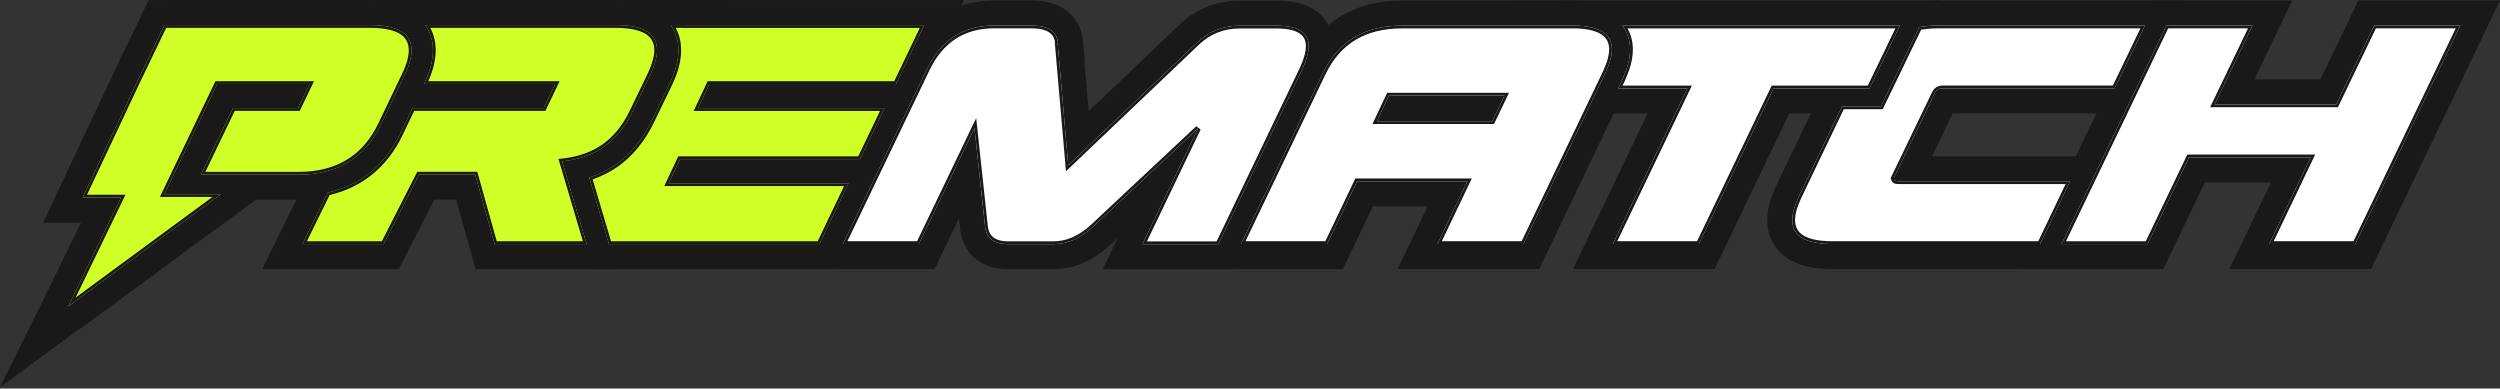 <svg viewBox="0 0 888 138" fill="none" xmlns="http://www.w3.org/2000/svg">
<rect x="0" y="0" width="888" height="138" fill="#333333" stroke="none"/>
<path d="M0 137.537L91.031 70.748L29.189 78.663L0 137.537Z" fill="#191919"/>
<path d="M777.543 55.91L762.81 86.689H732.257L769.505 9.086H800.058L786.621 37.09H829.811L843.293 9.086H873.845L836.597 86.659H806.045L820.778 55.88H777.588L777.558 55.91H777.543Z" fill="#FF0000"/>
<path d="M814.207 0.181L800.771 28.185H824.215L837.697 0.181H888L842.2 95.564H791.909L806.642 64.786H783.168L768.42 95.594H718.105L763.902 0.181H814.207ZM769.505 9.086L732.257 86.689H762.81L777.543 55.91H777.558L777.588 55.88H820.778L806.044 86.659H836.597L873.845 9.086H843.292L829.811 37.09H786.621L800.058 9.086H769.505Z" fill="#191919"/>
<path d="M673.037 62.485L687.168 33.184C687.71 31.993 688.691 31.375 690.093 31.375H751.108L761.86 9.086H688.103C685.856 9.086 683.759 9.312 681.739 9.629L668.121 37.799H654.293L638.896 69.904C638.534 70.734 638.187 71.548 637.901 72.287C637.614 73.026 637.328 73.81 637.131 74.579C634.975 82.647 639.544 86.674 650.87 86.674H724.627L735.273 64.385H674.259C673.037 64.385 672.555 63.963 672.781 63.103C672.856 62.817 672.932 62.621 673.068 62.455V62.485H673.037Z" fill="#FF0000"/>
<path d="M776.043 0.181L756.699 40.28H693.632L686.302 55.48H749.396L730.242 95.579H650.87C644.683 95.579 637.887 94.586 633.06 90.336C627.333 85.293 626.957 78.257 628.503 72.38C628.511 72.349 628.518 72.318 628.526 72.288C628.527 72.285 628.528 72.283 628.528 72.28C628.86 71.006 629.295 69.849 629.598 69.068C629.953 68.151 630.36 67.2 630.734 66.343L630.797 66.197L630.867 66.054L648.687 28.894H662.535L675.751 1.553L680.36 0.831C682.672 0.469 685.253 0.181 688.102 0.181V9.086C685.855 9.086 683.759 9.313 681.738 9.629L668.122 37.799H654.293L638.896 69.905L638.37 71.13C638.202 71.53 638.043 71.918 637.9 72.288L637.688 72.849C637.477 73.418 637.279 74.003 637.132 74.58C635.043 82.396 639.265 86.418 649.828 86.662L650.87 86.674H724.627L735.273 64.385H674.259C673.038 64.385 672.555 63.963 672.781 63.103C672.852 62.833 672.925 62.645 673.047 62.485H673.068V62.455C673.06 62.464 673.054 62.475 673.047 62.485H673.038L687.168 33.184C687.677 32.068 688.57 31.455 689.835 31.382L690.093 31.375H751.108L761.86 9.086H688.102V0.181H776.043Z" fill="#191919"/>
<path d="M375.671 15.269L379.441 58.7L425.044 15.269C429.327 11.152 434.439 9.131 440.38 9.131H453.53C462.669 9.131 466.273 12.69 464.343 19.838C464.147 20.607 463.86 21.391 463.574 22.191C463.242 22.96 462.925 23.789 462.548 24.634L432.765 86.734H405.817L425.572 45.565L388.173 80.581C383.739 84.698 379.034 86.719 374.118 86.719H358.103C355.63 86.719 353.699 86.206 352.312 85.165C350.925 84.14 350.125 82.587 349.899 80.521L346.129 45.505L326.374 86.674H299.426L329.239 24.573C334.186 14.258 342.163 9.071 353.141 9.071H366.291C372.248 9.071 375.4 11.137 375.777 15.209L375.671 15.239V15.269Z" fill="#FF0000"/>
<path d="M353.141 9.071L352.629 9.075C341.915 9.235 334.108 14.42 329.239 24.573L299.426 86.674H326.374L346.129 45.505L349.899 80.521C350.126 82.587 350.925 84.14 352.312 85.166C353.613 86.141 355.39 86.653 357.645 86.713L358.103 86.719H374.118L374.578 86.714C379.175 86.595 383.584 84.698 387.756 80.961L388.173 80.582L425.572 45.566L405.817 86.734H432.765L462.548 24.634C462.737 24.212 462.91 23.793 463.078 23.384L463.573 22.191C463.86 21.392 464.146 20.608 464.343 19.838C466.212 12.914 462.889 9.357 454.371 9.142L453.53 9.131V0.226C458.725 0.226 464.965 1.135 469.351 5.475C474.389 10.46 474.317 17.062 472.94 22.16L472.939 22.16C472.702 23.067 472.403 23.946 472.17 24.601L471.862 25.46L471.751 25.718C471.74 25.744 470.963 27.631 470.68 28.264L470.63 28.376L470.578 28.485L438.37 95.639H391.666L397.006 84.509L394.259 87.082L394.232 87.107C388.504 92.426 381.72 95.625 374.118 95.625H358.103C354.543 95.625 350.486 94.905 347.019 92.327C347.008 92.319 346.998 92.311 346.988 92.304C346.982 92.299 346.975 92.295 346.969 92.29C343.187 89.471 341.478 85.42 341.047 81.49L341.045 81.475L340.624 77.561L331.979 95.579H285.272L321.211 20.723C324.246 14.393 328.465 9.129 334.08 5.484C339.719 1.825 346.201 0.166 353.141 0.166V9.071ZM366.291 0.166C370.087 0.166 374.346 0.788 377.976 3.144C382.068 5.801 384.23 9.918 384.644 14.388L385.325 21.741L385.175 21.784L386.711 39.478L418.872 8.85C424.843 3.11 432.179 0.226 440.381 0.226V9.131L439.826 9.138C434.12 9.26 429.193 11.281 425.044 15.269L379.441 58.7L375.671 15.269V15.239L375.777 15.209C375.412 11.264 372.442 9.202 366.841 9.077L366.291 9.071V0.166ZM453.53 0.226V9.131H440.381V0.226H453.53ZM366.291 0.166V9.071H353.141V0.166H366.291Z" fill="#191919"/>
<path d="M243.569 8.905H238.23C240.266 11.74 242.045 16.46 240.16 23.578C239.618 25.644 238.773 27.831 237.687 30.048L231.414 43.017C228.292 49.486 224.145 54.598 219.033 58.263C216.138 60.329 212.865 61.927 209.291 63.088L216.304 86.689H291.071C291.071 86.689 295.505 77.43 301.386 65.109H237.506L241.533 56.529H305.473C308.308 50.647 311.248 44.434 314.159 38.417H247.957L251.983 29.837H318.261L318.396 29.55C322.257 21.512 328.274 8.935 328.274 8.935H243.553L243.569 8.905Z" fill="#FF0000"/>
<path d="M257.987 0L257.972 0.03H342.406L336.308 12.779L336.306 12.781C336.305 12.783 336.304 12.785 336.303 12.788C336.3 12.794 336.295 12.803 336.29 12.815C336.278 12.839 336.262 12.875 336.239 12.922C336.194 13.016 336.127 13.156 336.041 13.336C335.869 13.695 335.619 14.218 335.307 14.87C334.682 16.175 333.809 17.999 332.815 20.074C331.427 22.972 329.802 26.361 328.291 29.512H328.359L324.004 38.514L323.897 38.742H323.895L322.176 42.295C319.749 47.313 317.409 52.237 315.032 57.194L309.423 68.945C306.481 75.107 303.901 80.505 302.057 84.361C301.135 86.289 300.397 87.833 299.889 88.894C299.635 89.424 299.439 89.835 299.306 90.112C299.24 90.251 299.188 90.356 299.154 90.427C299.138 90.463 299.125 90.49 299.117 90.507C299.113 90.516 299.108 90.523 299.106 90.528C299.105 90.53 299.105 90.531 299.104 90.533L299.103 90.534L296.681 95.594H209.66L198.282 57.302L206.54 54.619C209.348 53.706 211.786 52.495 213.861 51.014C217.589 48.337 220.828 44.464 223.393 39.147L223.397 39.139L229.671 26.17L229.68 26.15L229.69 26.13C230.57 24.333 231.183 22.703 231.548 21.315L231.55 21.306L231.553 21.299C231.927 19.884 232.052 18.743 232.053 17.84H229.135L231.003 14.109L230.997 14.1L220.872 0H257.987ZM238.231 8.905C240.266 11.74 242.045 16.46 240.16 23.578C239.617 25.644 238.773 27.831 237.688 30.047L231.414 43.017C228.293 49.486 224.146 54.598 219.034 58.263C216.138 60.329 212.866 61.927 209.292 63.088L216.304 86.689H291.072C291.092 86.647 295.519 77.401 301.387 65.109H237.507L241.533 56.528H305.473C308.308 50.647 311.248 44.434 314.159 38.417H247.957L251.984 29.837H318.261L318.397 29.55C322.258 21.512 328.274 8.935 328.274 8.935H243.554L243.569 8.905H238.231Z" fill="#191919"/>
<path d="M576.223 9.101C576.223 9.101 576.253 9.131 576.298 9.161C578.198 11.634 580.083 16.023 578.289 22.779C578.002 23.804 577.671 24.845 577.263 25.825C576.932 26.654 576.555 27.529 576.178 28.434L574.76 31.39H599.386L572.875 86.674H603.427L629.938 31.39H664.065L674.817 9.101H576.238H576.223Z" fill="#FF0000"/>
<path d="M689.001 0.196L669.657 40.295H635.545L609.033 95.58H558.729L585.24 40.295H560.613L568.056 24.775C568.441 23.855 568.716 23.217 568.995 22.518L569.017 22.463L569.04 22.409L569.204 21.989C569.364 21.555 569.527 21.043 569.696 20.441C570.245 18.344 570.138 17.003 569.973 16.238C569.856 15.692 569.672 15.273 569.484 14.955L554.717 0.196H689.001ZM576.299 9.161C578.199 11.635 580.084 16.023 578.289 22.779C578.003 23.805 577.67 24.846 577.263 25.826C576.931 26.655 576.555 27.529 576.178 28.434L574.76 31.39H599.386L572.875 86.674H603.428L629.939 31.39H664.065L674.818 9.102H576.223C576.226 9.104 576.255 9.133 576.299 9.161Z" fill="#191919"/>
<path d="M558.413 9.101H498.017C491.366 9.101 485.696 10.488 481.037 13.278C476.377 16.068 472.682 20.26 469.968 25.855L440.833 86.674H471.385L482.032 64.385H521.21L510.564 86.674H541.116L570.251 25.855C570.613 25.026 570.96 24.181 571.276 23.412C571.608 22.643 571.849 21.874 572.045 21.06C574.202 13.052 569.648 9.071 558.383 9.071L558.413 9.101ZM529.987 43.062H489.059L493.342 33.953H534.42L530.047 43.062H530.002H529.987Z" fill="#FF0000"/>
<path d="M558.383 0.166C564.53 0.166 571.302 1.145 576.118 5.367C581.809 10.356 582.216 17.313 580.704 23.144L580.591 23.598C580.325 24.622 579.98 25.691 579.509 26.802L579.511 26.803C579.203 27.552 578.819 28.487 578.413 29.417L578.35 29.561L578.282 29.703L546.725 95.579H496.441L507.087 73.291H487.647L477.001 95.579H426.692L461.936 22.008L461.946 21.988L461.956 21.968C465.317 15.041 470.114 9.439 476.463 5.638C482.793 1.848 490.13 0.196 498.017 0.196V9.101L497.396 9.105C491.013 9.189 485.551 10.576 481.037 13.278L480.603 13.544C476.147 16.332 472.598 20.436 469.968 25.855L440.833 86.674H471.386L482.032 64.386H521.21L510.563 86.674H541.116L570.251 25.855C570.613 25.026 570.96 24.182 571.277 23.413C571.608 22.644 571.85 21.874 572.046 21.06C574.202 13.052 569.647 9.071 558.383 9.071L558.414 9.101H498.017V0.196H536.914L536.884 0.166H558.383ZM530.048 43.062H489.059L493.342 33.954H534.421L530.048 43.062Z" fill="#191919"/>
<path d="M218.656 8.905H151.052C153.088 11.74 154.867 16.46 152.982 23.578C152.439 25.569 151.64 27.65 150.614 29.822H197.212L193.095 38.402H146.498L142.124 47.511C136.756 58.76 127.934 65.818 116.398 68.427L107.425 86.689H136.243L148.82 62.018H168.786L175.693 86.689H208.372L199.655 57.313C205.537 56.694 210.528 54.96 214.615 52.08C218.686 49.184 222.019 45.068 224.598 39.729L230.871 26.73C231.746 24.921 232.409 23.216 232.832 21.618C235.154 13.158 230.419 8.905 218.671 8.905H218.656Z" fill="#FF0000"/>
<path d="M218.656 0V8.905H151.051C153.087 11.74 154.867 16.46 152.982 23.578C152.439 25.569 151.64 27.65 150.614 29.821H197.212L193.095 38.402H146.497L142.124 47.511L141.61 48.553C136.201 59.197 127.573 65.9 116.397 68.427L107.425 86.689H136.243L148.82 62.018H168.786L175.692 86.689H208.372L199.655 57.313C205.352 56.714 210.215 55.067 214.228 52.346L214.615 52.08C218.432 49.365 221.6 45.578 224.106 40.716L224.597 39.73L230.871 26.73C231.746 24.921 232.409 23.216 232.831 21.618C235.081 13.422 230.707 9.175 219.752 8.918L218.671 8.905V0C225.087 1.27323e-05 232.067 1.055 236.976 5.462C242.787 10.68 243.081 17.921 241.419 23.975L241.417 23.974C240.813 26.236 239.926 28.456 238.891 30.599L238.892 30.6L232.618 43.599L232.617 43.602C229.601 49.845 225.537 55.09 220.287 58.966L219.776 59.337L219.745 59.358C217.013 61.284 214.048 62.782 210.897 63.896L220.302 95.594H168.938L162.032 70.923H154.275L141.698 95.594H93.127L110.282 60.679L114.433 59.741C123.224 57.753 129.855 52.543 134.087 43.675L134.092 43.665L134.096 43.657L140.894 29.497H140.92L142.561 26.019C143.41 24.222 144.001 22.646 144.379 21.273C145.003 18.902 144.931 17.305 144.74 16.309C144.548 15.302 144.175 14.596 143.818 14.1L133.694 0H218.656ZM218.671 0V8.905H218.656V0H218.671Z" fill="#191919"/>
<path fill-rule="evenodd" clip-rule="evenodd" d="M58.399 8.905H131.432C143.165 8.905 147.9 13.158 145.638 21.618C145.216 23.216 144.582 24.921 143.678 26.73L135.293 44.223C129.638 56.091 119.821 62.048 105.902 62.048H71.368L82.754 38.402H105.841L109.958 29.822H77.144L58.369 68.97H78.471L24.242 108.842L42.987 70.161H29.355L49.653 27.062H49.683L58.399 8.92H58.429L58.399 8.905Z" fill="#FF0000"/>
<path d="M131.433 0C137.849 2.82207e-05 144.815 1.058 149.724 5.456C155.52 10.647 155.861 17.859 154.241 23.918L154.24 23.917C153.665 26.085 152.832 28.307 151.707 30.578L151.708 30.579L143.324 48.072C139.862 55.33 134.903 61.203 128.315 65.2C121.751 69.18 114.142 70.953 105.902 70.953H90.807L29.517 116.016C26.219 118.441 21.693 118.305 18.546 115.687C15.4 113.068 14.444 108.642 16.229 104.958L28.776 79.066H15.317L44.003 18.156H44.082L52.798 0.015H58.395L58.399 0H131.433ZM58.399 8.905L58.429 8.921H58.399L49.683 27.062H49.653L29.355 70.16H42.987L24.242 108.842L78.471 68.97H58.368L77.143 29.821H109.958L105.842 38.402H82.754L71.368 62.048H105.902C119.821 62.048 129.638 56.091 135.293 44.223L143.677 26.73C144.582 24.921 145.216 23.216 145.638 21.618C147.9 13.158 143.165 8.905 131.433 8.905H58.399Z" fill="#191919"/>
<path d="M243.568 8.905H238.23C240.265 11.74 242.045 16.46 240.16 23.578C239.617 25.644 238.773 27.831 237.687 30.048L231.413 43.017C228.292 49.486 224.145 54.598 219.033 58.263C216.137 60.329 212.865 61.927 209.291 63.088L216.303 86.689H291.071C291.071 86.689 295.504 77.43 301.386 65.109H237.506L241.532 56.529H305.472C308.307 50.647 311.248 44.434 314.158 38.417H247.956L251.983 29.837H318.26L318.396 29.55C322.257 21.512 328.273 8.935 328.273 8.935H243.553L243.568 8.905Z" fill="#CFFF27"/>
<path d="M243.569 8.905L243.553 8.935H328.273C328.273 8.935 322.257 21.512 318.396 29.55L318.26 29.837H251.983L247.956 38.417H314.158C311.975 42.93 309.776 47.553 307.616 52.063L305.472 56.528H241.533L237.506 65.109H301.386C295.518 77.402 291.091 86.647 291.071 86.689H216.303L209.291 63.089C212.865 61.927 216.137 60.329 219.033 58.263C224.145 54.598 228.292 49.486 231.414 43.017L237.687 30.047C238.637 28.108 239.402 26.192 239.942 24.359L240.16 23.578C242.045 16.46 240.266 11.74 238.23 8.905H243.569ZM240.017 9.895C241.715 13.007 242.774 17.564 241.116 23.828L241.117 23.829C240.554 25.971 239.684 28.22 238.576 30.483L232.304 43.446L232.305 43.447C229.122 50.043 224.874 55.293 219.609 59.067L219.608 59.069C216.872 61.021 213.817 62.56 210.51 63.719L217.042 85.699H290.447C290.575 85.431 290.749 85.07 290.963 84.623C291.47 83.562 292.208 82.019 293.13 80.092C294.831 76.536 297.157 71.668 299.817 66.098H235.948L240.904 55.539H304.85C307.372 50.302 309.993 44.782 312.584 39.407H246.399L251.354 28.847H317.636C319.545 24.871 321.949 19.857 323.89 15.802C324.884 13.727 325.756 11.904 326.381 10.599C326.497 10.356 326.605 10.13 326.703 9.925H241.951L241.966 9.895H240.017Z" fill="#191919"/>
<path d="M777.543 55.91L762.809 86.689H732.257L769.505 9.086H800.057L786.621 37.09H829.811L843.292 9.086H873.845L836.597 86.659H806.044L820.778 55.88H777.588L777.558 55.91H777.543Z" fill="white"/>
<path d="M786.621 37.09H829.81L843.292 9.086H873.845L836.597 86.659H806.044L820.778 55.88H777.588L777.558 55.91H777.542L762.81 86.689H732.257L769.505 9.086H800.058L786.621 37.09ZM733.829 85.699H762.186L776.919 54.92H777.148L777.178 54.89H822.348L807.615 85.669H835.974L872.273 10.075H843.914L830.433 38.079H785.049L798.485 10.075H770.127L733.829 85.699Z" fill="#191919"/>
<path d="M673.037 62.485L687.168 33.184C687.71 31.993 688.691 31.375 690.093 31.375H751.108L761.86 9.086H688.103C685.856 9.086 683.759 9.312 681.739 9.629L668.121 37.799H654.293L638.896 69.904C638.534 70.734 638.187 71.548 637.901 72.287C637.614 73.026 637.328 73.81 637.131 74.579C634.975 82.647 639.544 86.674 650.87 86.674H724.627L735.273 64.385H674.259C673.037 64.385 672.555 63.963 672.781 63.103C672.856 62.817 672.932 62.621 673.068 62.455V62.485H673.037Z" fill="white"/>
<path d="M690.093 31.374L689.835 31.382C688.57 31.454 687.677 32.067 687.168 33.184L673.038 62.484H673.047C672.925 62.644 672.852 62.833 672.781 63.103C672.569 63.909 672.98 64.331 674.039 64.38L674.259 64.385H735.273L724.627 86.673H650.87V85.684H724.002L733.704 65.375H674.259C673.595 65.375 672.856 65.272 672.328 64.813C671.89 64.433 671.738 63.947 671.739 63.474H671.462L671.944 62.472C671.999 62.325 672.066 62.174 672.159 62.027L686.276 32.754C686.616 32.017 687.115 31.41 687.785 30.992C688.459 30.573 689.245 30.385 690.093 30.385V31.374ZM688.102 9.086H761.86L751.107 31.374H690.093V30.385H750.486L760.283 10.075H688.102C686.108 10.075 684.229 10.26 682.401 10.53L668.742 38.788H654.915L639.788 70.333C639.433 71.147 639.098 71.935 638.823 72.645C638.539 73.377 638.271 74.115 638.091 74.824L638.088 74.835C637.065 78.661 637.696 81.234 639.599 82.91C641.605 84.676 645.265 85.684 650.87 85.684V86.673L649.828 86.662C639.265 86.418 635.043 82.395 637.132 74.579C637.279 74.002 637.477 73.417 637.688 72.849L637.9 72.287C638.043 71.918 638.202 71.529 638.37 71.13L638.895 69.904L654.293 37.799H668.122L681.738 9.629C683.507 9.352 685.333 9.144 687.267 9.097L688.102 9.086ZM673.068 62.484H673.047C673.054 62.475 673.06 62.464 673.068 62.455V62.484Z" fill="#191919"/>
<path d="M375.671 15.269L379.441 58.7L425.043 15.269C429.326 11.152 434.438 9.131 440.38 9.131H453.53C462.668 9.131 466.273 12.69 464.342 19.838C464.146 20.607 463.86 21.391 463.573 22.191C463.241 22.96 462.925 23.789 462.548 24.634L432.764 86.734H405.816L425.571 45.565L388.172 80.581C383.739 84.698 379.034 86.719 374.117 86.719H358.102C355.629 86.719 353.699 86.206 352.312 85.165C350.924 84.14 350.125 82.587 349.899 80.521L346.129 45.505L326.374 86.674H299.425L329.239 24.573C334.185 14.258 342.163 9.071 353.141 9.071H366.291C372.248 9.071 375.399 11.137 375.776 15.209L375.671 15.239V15.269Z" fill="white"/>
<path d="M366.841 9.077C372.442 9.202 375.412 11.264 375.777 15.209L375.67 15.239V15.268L379.441 58.7L425.043 15.268C429.192 11.28 434.12 9.26 439.826 9.137L440.38 9.131H453.529L454.37 9.141C462.888 9.357 466.212 12.913 464.342 19.838C464.146 20.607 463.859 21.392 463.573 22.191L463.077 23.383C462.909 23.793 462.736 24.211 462.548 24.634L432.764 86.734H405.816L425.571 45.565L388.172 80.581L387.756 80.961C383.583 84.698 379.174 86.595 374.578 86.713L374.118 86.719V85.73C378.735 85.73 383.209 83.839 387.499 79.856L424.895 44.842L426.463 45.993L407.389 85.744H432.142L461.643 24.23C462.024 23.377 462.288 22.675 462.646 21.842C462.936 21.033 463.203 20.303 463.383 19.594L463.387 19.58L463.543 18.955C464.243 15.899 463.743 13.846 462.391 12.508C460.876 11.009 458.029 10.12 453.529 10.12H440.38C434.69 10.12 429.824 12.046 425.729 15.983L425.726 15.986L378.633 60.835L374.685 15.354L374.681 15.312V14.557C374.398 13.178 373.697 12.164 372.587 11.443C371.235 10.565 369.178 10.06 366.291 10.06H353.141C347.813 10.06 343.268 11.317 339.467 13.784C335.663 16.253 332.541 19.974 330.131 25.001L300.997 85.684H325.752L346.74 41.943L350.883 80.413L350.926 80.754C351.158 82.316 351.764 83.437 352.695 84.21L352.9 84.37L352.905 84.374L353.128 84.532C354.274 85.3 355.899 85.73 358.103 85.73V86.719L357.645 86.712C355.39 86.652 353.612 86.141 352.312 85.165C351.011 84.204 350.227 82.779 349.948 80.902L349.899 80.52L346.128 45.504L326.374 86.674H299.425L329.239 24.573C334.108 14.419 341.914 9.234 352.629 9.075L353.141 9.071H366.291L366.841 9.077ZM374.118 85.73V86.719H358.103V85.73H374.118Z" fill="#191919"/>
<path d="M576.222 9.102C576.222 9.102 576.252 9.132 576.298 9.162C578.198 11.635 580.083 16.023 578.288 22.779C578.002 23.805 577.67 24.845 577.263 25.826C576.931 26.655 576.554 27.53 576.177 28.434L574.76 31.39H599.385L572.875 86.674H603.427L629.938 31.39H664.064L674.817 9.102H576.237H576.222Z" fill="white"/>
<path d="M674.817 9.102L664.064 31.39H629.938L603.427 86.674H572.875L599.385 31.39H574.76L576.177 28.434C576.366 27.982 576.554 27.537 576.737 27.101L577.262 25.826C577.67 24.846 578.002 23.805 578.289 22.779C580.083 16.023 578.198 11.635 576.298 9.161C576.255 9.133 576.225 9.104 576.223 9.102H674.817ZM578.1 10.091C579.708 12.906 580.807 17.149 579.244 23.033L579.241 23.046C578.95 24.088 578.606 25.165 578.18 26.192L578.181 26.193C577.846 27.03 577.461 27.926 577.09 28.815L577.081 28.839L577.069 28.862L576.332 30.4H600.957L574.446 85.685H602.804L629.315 30.4H663.443L673.24 10.091H578.1Z" fill="#191919"/>
<path d="M558.413 9.101H498.016C491.366 9.101 485.696 10.488 481.036 13.278C476.376 16.068 472.682 20.26 469.967 25.855L440.832 86.674H471.385L482.031 64.385H521.21L510.563 86.674H541.116L570.25 25.855C570.612 25.026 570.959 24.181 571.276 23.412C571.608 22.643 571.849 21.874 572.045 21.06C574.201 13.052 569.647 9.071 558.382 9.071L558.413 9.101ZM529.986 43.062H489.059L493.341 33.953H534.42L530.047 43.062H530.001H529.986Z" fill="white"/>
<path d="M558.382 9.071C569.647 9.071 574.201 13.052 572.045 21.059C571.849 21.874 571.608 22.643 571.276 23.412C570.959 24.181 570.613 25.026 570.251 25.855L541.116 86.674H510.563L521.209 64.385H482.031L471.385 86.674H440.832L469.967 25.855C472.597 20.435 476.147 16.331 480.602 13.544L481.036 13.278C485.55 10.575 491.012 9.189 497.395 9.105L498.017 9.101H558.413L558.382 9.071ZM498.017 10.09C491.504 10.09 486.019 11.449 481.544 14.127C477.072 16.805 473.5 20.84 470.857 26.287L442.403 85.684H470.761L481.407 63.396H522.778L512.132 85.684H540.491L569.345 25.452C569.701 24.636 570.044 23.805 570.361 23.035L570.364 23.028L570.368 23.02C570.673 22.313 570.897 21.599 571.083 20.828L571.086 20.815L571.089 20.802C572.112 17.007 571.484 14.463 569.595 12.806C567.789 11.224 564.635 10.26 559.921 10.09H498.017ZM535.992 32.964L530.669 44.051H487.5L492.714 32.964H535.992ZM493.342 33.953L489.058 43.062H530.047L534.42 33.953H493.342Z" fill="#191919"/>
<path d="M218.656 8.905H151.051C153.087 11.74 154.866 16.46 152.981 23.578C152.438 25.569 151.639 27.65 150.614 29.822H197.212L193.095 38.402H146.497L142.124 47.511C136.755 58.76 127.933 65.818 116.397 68.427L107.424 86.689H136.242L148.819 62.018H168.785L175.692 86.689H208.371L199.655 57.313C205.536 56.694 210.527 54.96 214.614 52.08C218.686 49.184 222.018 45.068 224.597 39.729L230.871 26.73C231.745 24.921 232.409 23.216 232.831 21.618C235.153 13.158 230.418 8.905 218.671 8.905H218.656Z" fill="#CFFF27"/>
<path d="M218.671 8.905C230.418 8.905 235.153 13.158 232.831 21.618C232.408 23.216 231.746 24.921 230.871 26.73L224.597 39.73L224.105 40.716C221.599 45.578 218.431 49.365 214.614 52.08L214.228 52.346C210.214 55.067 205.352 56.714 199.654 57.313L208.371 86.689H175.692L168.786 62.018H148.819L136.242 86.689H107.424L116.397 68.427C127.573 65.9 136.201 59.197 141.61 48.553L142.123 47.511L146.497 38.402H193.094L197.212 29.821H150.614C151.639 27.65 152.438 25.569 152.981 23.578C154.866 16.46 153.086 11.74 151.051 8.905H218.671ZM152.839 9.895C154.537 13.008 155.597 17.566 153.938 23.831L153.936 23.839C153.495 25.456 152.891 27.12 152.147 28.832H198.784L193.718 39.391H147.119L143.016 47.936L143.017 47.937C137.594 59.301 128.692 66.522 117.077 69.283L109.013 85.699H135.637L148.213 61.028H169.536L176.443 85.699H207.045L198.367 56.453L199.551 56.328C205.297 55.724 210.12 54.036 214.044 51.271C217.956 48.488 221.187 44.513 223.706 39.299L229.979 26.3L229.98 26.299L230.29 25.642C230.991 24.122 231.522 22.697 231.874 21.365L231.877 21.356L231.975 20.982C232.941 17.159 232.283 14.546 230.366 12.825C228.287 10.959 224.484 9.895 218.671 9.895H152.839Z" fill="#191919"/>
<path fill-rule="evenodd" clip-rule="evenodd" d="M58.398 8.905H131.432C143.164 8.905 147.899 13.158 145.637 21.618C145.215 23.216 144.582 24.921 143.677 26.73L135.292 44.223C129.637 56.091 119.82 62.048 105.901 62.048H71.367L82.753 38.402H105.841L109.958 29.822H77.143L58.368 68.97H78.47L24.242 108.842L42.986 70.161H29.354L49.652 27.062H49.682L58.398 8.92H58.428L58.398 8.905Z" fill="#CFFF27"/>
<path d="M131.432 8.905C143.164 8.905 147.899 13.158 145.637 21.618C145.215 23.216 144.582 24.921 143.677 26.73L135.292 44.223C129.637 56.091 119.82 62.048 105.901 62.048H71.367L82.753 38.402H105.841L109.957 29.821H77.143L58.368 68.97H78.47L24.242 108.842L42.987 70.161H29.354L49.652 27.062H49.682L58.399 8.921H58.429L58.399 8.905H131.432ZM50.304 28.051H50.279L30.914 69.171H44.566L26.874 105.677L75.454 69.96H56.797L76.52 28.832H111.53L106.463 39.391H83.375L72.942 61.058H105.901C112.718 61.058 118.467 59.601 123.183 56.74C127.896 53.881 131.643 49.584 134.399 43.798L134.4 43.796L142.785 26.302L142.788 26.295L142.792 26.288C143.668 24.536 144.277 22.895 144.681 21.365L144.682 21.363L144.777 20.989C145.716 17.166 145.047 14.55 143.122 12.826C141.037 10.959 137.237 9.895 131.432 9.895H59.029L50.304 28.051Z" fill="#191919"/>
</svg>
